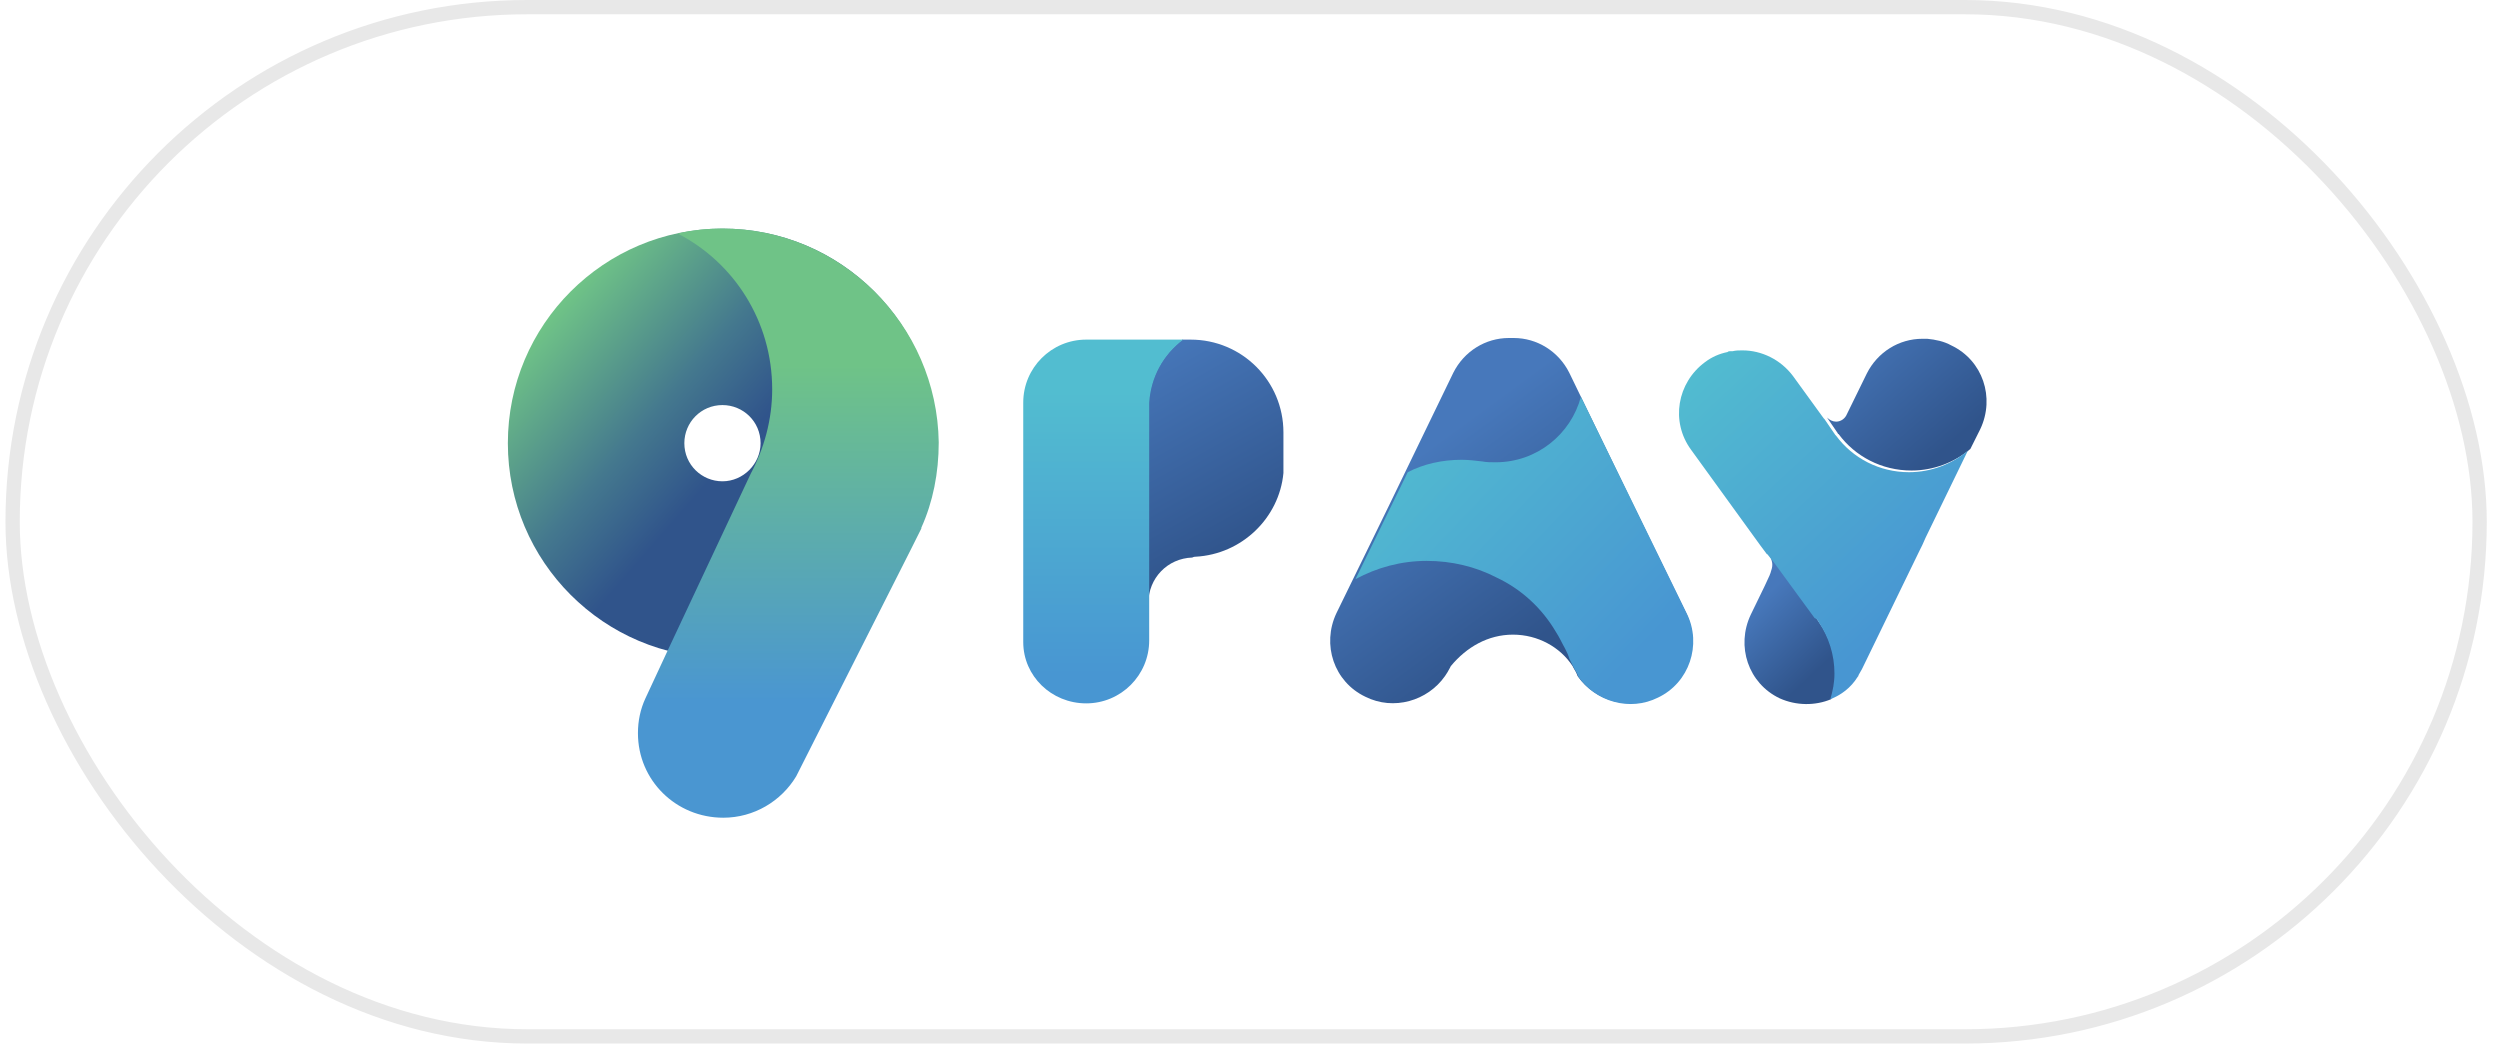 <svg width="175" height="74" viewBox="0 0 175 74" fill="none" xmlns="http://www.w3.org/2000/svg">
<rect x="0.883" y="0.5" width="172.691" height="72.048" rx="36.024" stroke="#E8E8E8"/>
<path d="M83.692 38.97C86.94 38.796 89.55 36.244 89.84 33.112C89.84 32.938 89.84 32.706 89.84 32.532V30.27C89.84 26.674 86.94 23.773 83.344 23.773H82.764C81.43 24.759 80.502 26.384 80.386 28.182V42.218C80.386 40.478 81.72 39.086 83.46 39.028C83.576 38.97 83.634 38.97 83.692 38.97Z" fill="url(#paint0_linear_957_11974)"/>
<path d="M65.595 31.023C65.595 22.728 58.867 16 50.572 16C42.278 16 35.55 22.728 35.55 31.023C35.55 39.317 42.278 46.045 50.572 46.045C58.867 46.045 65.595 39.317 65.595 31.023ZM50.572 33.691C49.122 33.691 47.904 32.531 47.904 31.023C47.904 29.573 49.064 28.355 50.572 28.355C52.023 28.355 53.24 29.515 53.24 31.023C53.24 32.473 52.023 33.691 50.572 33.691Z" fill="url(#paint1_linear_957_11974)"/>
<path d="M50.572 16C49.47 16 48.426 16.116 47.44 16.348C51.385 18.378 54.053 22.496 54.053 27.253C54.053 29.398 53.473 31.429 52.545 33.169L46.744 45.523L45.178 48.887C44.83 49.641 44.656 50.453 44.656 51.323C44.656 54.63 47.324 57.24 50.63 57.24C52.777 57.24 54.691 56.08 55.735 54.34L63.797 38.389L64.493 36.997V36.939C65.305 35.141 65.711 33.111 65.711 30.965C65.595 22.728 58.867 16 50.572 16Z" fill="url(#paint2_linear_957_11974)"/>
<path d="M128.179 48.943C128.353 48.363 128.469 47.783 128.469 47.145C128.469 45.811 128.063 44.593 127.367 43.607L127.135 43.259L124.293 39.373L123.829 38.793C123.945 39.025 124.061 39.257 124.061 39.547C124.061 39.721 124.003 39.895 123.945 40.069C123.945 40.127 123.887 40.185 123.887 40.243L123.539 40.997L122.553 43.027C121.509 45.231 122.379 47.841 124.583 48.885C125.743 49.407 127.077 49.407 128.179 48.943Z" fill="url(#paint3_linear_957_11974)"/>
<path d="M137.924 31.429L138.62 30.037C139.664 27.833 138.794 25.223 136.59 24.179C136.068 23.889 135.488 23.773 134.908 23.715C134.85 23.715 134.792 23.715 134.734 23.715C134.676 23.715 134.618 23.715 134.56 23.715C132.936 23.715 131.428 24.643 130.674 26.151L129.282 28.993C129.166 29.283 128.876 29.515 128.528 29.515C128.296 29.515 128.064 29.399 127.89 29.225L128.644 30.327C128.644 30.327 128.644 30.385 128.702 30.385C129.862 31.951 131.718 32.937 133.806 32.937C135.372 32.937 136.822 32.357 137.924 31.429Z" fill="url(#paint4_linear_957_11974)"/>
<path d="M105.906 44.425C107.647 44.425 109.213 45.295 110.083 46.629L110.141 46.745C110.257 46.919 110.373 47.151 110.431 47.325C111.649 49.065 114.027 49.761 115.999 48.775C118.203 47.731 119.073 45.063 118.029 42.917L114.375 35.435L109.851 26.096C109.097 24.588 107.589 23.66 105.964 23.66C105.906 23.66 105.848 23.66 105.79 23.66C105.732 23.66 105.674 23.66 105.616 23.66C103.992 23.66 102.484 24.588 101.73 26.096L97.206 35.435L93.552 42.917C92.508 45.121 93.378 47.731 95.582 48.775C97.554 49.761 99.932 49.065 101.15 47.325C101.266 47.151 101.382 46.977 101.498 46.745L101.556 46.629C102.658 45.295 104.166 44.425 105.906 44.425Z" fill="url(#paint5_linear_957_11974)"/>
<path d="M108.923 44.25C109.155 44.598 109.329 45.004 109.561 45.41C109.677 45.642 109.793 45.874 109.851 46.106L110.141 46.686L110.199 46.802C110.315 46.976 110.431 47.208 110.489 47.382C111.707 49.122 114.085 49.818 116.058 48.832C118.262 47.788 119.132 45.12 118.088 42.974L114.434 35.492L110.663 27.777C109.967 30.387 107.589 32.36 104.689 32.36C104.341 32.36 104.051 32.359 103.761 32.301C103.297 32.244 102.775 32.185 102.311 32.185C100.977 32.185 99.643 32.475 98.541 33.056L97.323 35.55L94.887 40.538C96.395 39.726 98.077 39.262 99.875 39.262C101.615 39.262 103.297 39.668 104.747 40.422C106.487 41.234 107.937 42.568 108.923 44.25Z" fill="url(#paint6_linear_957_11974)"/>
<path d="M127.31 43.552C127.368 43.552 127.368 43.552 127.31 43.552C128.006 44.596 128.412 45.814 128.412 47.148C128.412 47.786 128.296 48.366 128.122 48.946C128.876 48.656 129.572 48.134 130.036 47.38C130.094 47.322 130.094 47.322 130.094 47.264C130.152 47.148 130.268 46.974 130.326 46.858L130.384 46.742L134.386 38.506L134.56 38.158L134.792 37.636L137.75 31.546C136.648 32.474 135.198 33.054 133.632 33.054C131.544 33.054 129.688 32.068 128.528 30.502L128.47 30.444L127.716 29.341L127.658 29.284L125.512 26.325C124.642 25.165 123.308 24.527 121.974 24.527C121.742 24.527 121.51 24.527 121.278 24.585C121.22 24.585 121.162 24.585 121.104 24.585C121.046 24.585 120.988 24.585 120.93 24.643C120.35 24.759 119.828 24.991 119.364 25.339C117.392 26.789 116.928 29.515 118.378 31.488L123.25 38.216L123.598 38.68C123.656 38.738 123.656 38.796 123.714 38.796L124.178 39.376L127.02 43.262C127.194 43.32 127.252 43.436 127.31 43.552Z" fill="url(#paint7_linear_957_11974)"/>
<path d="M76.035 49.236C78.471 49.236 80.443 47.264 80.443 44.828V28.762C80.443 28.646 80.443 28.53 80.443 28.472C80.443 28.414 80.443 28.298 80.443 28.182C80.559 26.384 81.429 24.817 82.821 23.773H76.151C76.093 23.773 76.035 23.773 76.035 23.773C73.599 23.773 71.627 25.745 71.627 28.182V44.944C71.627 47.322 73.599 49.236 76.035 49.236Z" fill="url(#paint8_linear_957_11974)"/>
<defs>
<linearGradient id="paint0_linear_957_11974" x1="86.911" y1="38.452" x2="79.184" y2="24.688" gradientUnits="userSpaceOnUse">
<stop stop-color="#30548B"/>
<stop offset="1" stop-color="#4778BB"/>
</linearGradient>
<linearGradient id="paint1_linear_957_11974" x1="55.057" y1="34.931" x2="35.177" y2="17.642" gradientUnits="userSpaceOnUse">
<stop stop-color="#30548B"/>
<stop offset="0.186" stop-color="#30548B"/>
<stop offset="0.411" stop-color="#44788E"/>
<stop offset="0.79" stop-color="#6FC387"/>
<stop offset="1" stop-color="#6FC387"/>
</linearGradient>
<linearGradient id="paint2_linear_957_11974" x1="55.057" y1="49.091" x2="55.057" y2="25.532" gradientUnits="userSpaceOnUse">
<stop stop-color="#4A96D1"/>
<stop offset="1" stop-color="#6FC387"/>
</linearGradient>
<linearGradient id="paint3_linear_957_11974" x1="127.062" y1="47.063" x2="122.67" y2="42.406" gradientUnits="userSpaceOnUse">
<stop stop-color="#30548B"/>
<stop offset="0.984" stop-color="#4778BB"/>
<stop offset="1" stop-color="#4778BB"/>
</linearGradient>
<linearGradient id="paint4_linear_957_11974" x1="136.296" y1="31.254" x2="128.953" y2="22.847" gradientUnits="userSpaceOnUse">
<stop stop-color="#30548B"/>
<stop offset="0.984" stop-color="#4778BB"/>
<stop offset="1" stop-color="#4778BB"/>
</linearGradient>
<linearGradient id="paint5_linear_957_11974" x1="107.824" y1="44.624" x2="98.6" y2="32.076" gradientUnits="userSpaceOnUse">
<stop stop-color="#30548B"/>
<stop offset="0.984" stop-color="#4778BB"/>
<stop offset="1" stop-color="#4778BB"/>
</linearGradient>
<linearGradient id="paint6_linear_957_11974" x1="114.816" y1="45.551" x2="97.735" y2="29.227" gradientUnits="userSpaceOnUse">
<stop stop-color="#4896D2"/>
<stop offset="1" stop-color="#52BDD0"/>
</linearGradient>
<linearGradient id="paint7_linear_957_11974" x1="134.439" y1="41.646" x2="118.872" y2="24.838" gradientUnits="userSpaceOnUse">
<stop stop-color="#4896D2"/>
<stop offset="1" stop-color="#52BDD0"/>
</linearGradient>
<linearGradient id="paint8_linear_957_11974" x1="77.24" y1="47.197" x2="77.24" y2="27.429" gradientUnits="userSpaceOnUse">
<stop stop-color="#4896D2"/>
<stop offset="1" stop-color="#52BDD0"/>
</linearGradient>
</defs>
</svg>
